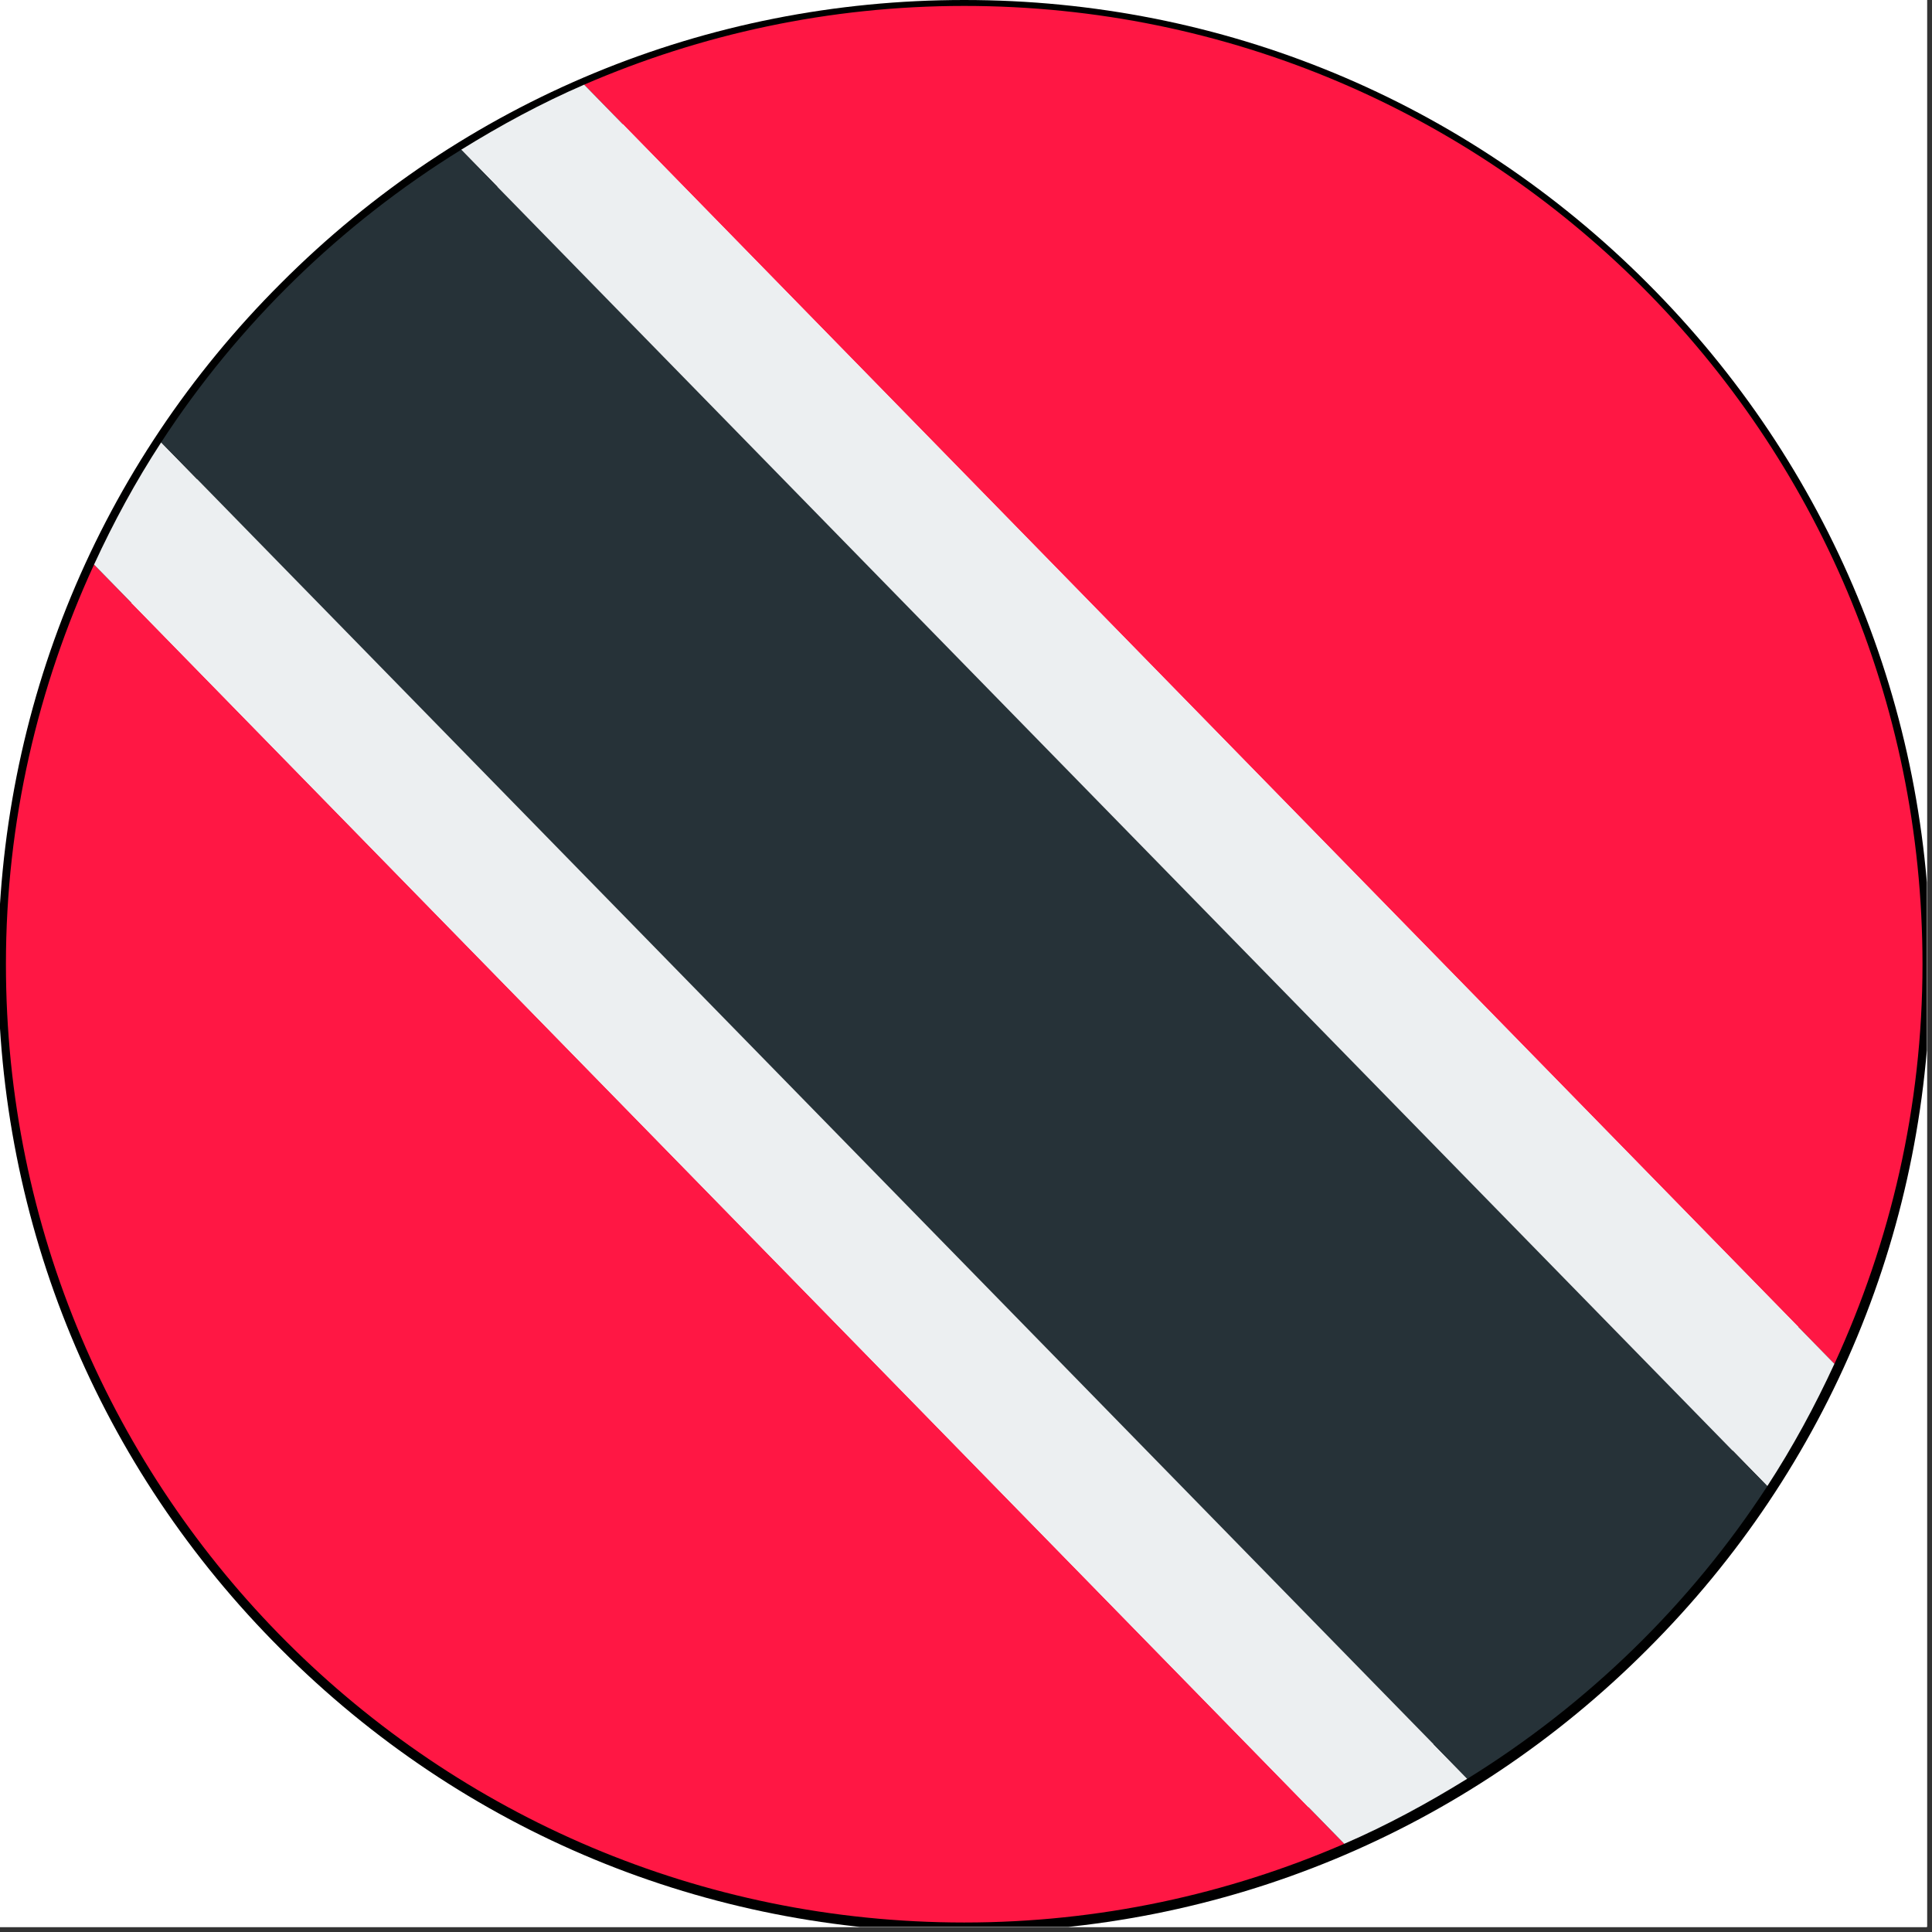 <svg xmlns="http://www.w3.org/2000/svg" xmlns:xlink="http://www.w3.org/1999/xlink" width="375" zoomAndPan="magnify" viewBox="0 0 281.25 281.25" height="375" preserveAspectRatio="xMidYMid meet" version="1.0"><rect x="0" y="0" width="281.25" height="281.25" fill="#333333" stroke="none"/><defs><clipPath id="id1"><path d="M 0 0 L 280.504 0 L 280.504 280.504 L 0 280.504 Z M 0 0 " clip-rule="nonzero"/></clipPath><clipPath id="id2"><path d="M 0.863 82 L 196 82 L 196 279.867 L 0.863 279.867 Z M 0.863 82 " clip-rule="nonzero"/></clipPath><clipPath id="id3"><path d="M 85 0.863 L 279.867 0.863 L 279.867 199 L 85 199 Z M 85 0.863 " clip-rule="nonzero"/></clipPath></defs><g clip-path="url(#id1)"><path fill="rgb(100%, 100%, 100%)" d="M 0 0 L 281.25 0 L 281.25 288.73 L 0 288.73 Z M 0 0 " fill-opacity="1" fill-rule="nonzero"/><path fill="rgb(100%, 100%, 100%)" d="M 0 0 L 280.504 0 L 280.504 280.504 L 0 280.504 Z M 0 0 " fill-opacity="1" fill-rule="nonzero"/><path fill="rgb(100%, 100%, 100%)" d="M 0 0 L 280.504 0 L 280.504 280.504 L 0 280.504 Z M 0 0 " fill-opacity="1" fill-rule="nonzero"/><path fill="rgb(0%, 0%, 0%)" d="M 140.371 281.312 C 102.816 281.312 67.457 266.695 40.922 240.105 C 14.332 213.57 -0.285 178.207 -0.285 140.656 C -0.285 103.102 14.332 67.742 40.922 41.207 C 67.457 14.617 102.816 0 140.371 0 C 177.922 0 213.285 14.617 239.816 41.207 C 266.41 67.797 281.023 103.102 281.023 140.656 C 281.023 178.207 266.41 213.57 239.816 240.105 C 213.281 266.695 177.922 281.312 140.371 281.312 Z M 140.371 8.434 C 105.066 8.434 71.84 22.207 46.879 47.168 C 21.918 72.125 8.148 105.352 8.148 140.656 C 8.148 175.961 21.918 209.184 46.879 234.145 C 71.84 259.105 105.066 272.879 140.371 272.879 C 175.676 272.879 208.898 259.105 233.859 234.145 C 258.82 209.184 272.594 175.961 272.594 140.656 C 272.594 105.352 258.82 72.125 233.859 47.168 C 208.898 22.207 175.676 8.434 140.371 8.434 Z M 140.371 8.434 " fill-opacity="1" fill-rule="nonzero"/></g><g clip-path="url(#id2)"><path fill="rgb(100%, 9.019%, 26.669%)" d="M 0.863 140.367 C 0.863 217.414 63.32 279.867 140.367 279.867 C 160.035 279.867 178.73 275.754 195.691 268.41 L 13.691 82.188 C 5.535 99.918 0.863 119.574 0.863 140.367 Z M 0.863 140.367 " fill-opacity="1" fill-rule="nonzero"/></g><g clip-path="url(#id3)"><path fill="rgb(100%, 9.019%, 26.669%)" d="M 140.367 0.863 C 120.695 0.863 102.004 4.977 85.039 12.324 L 267.043 198.547 C 275.195 180.816 279.867 161.16 279.867 140.367 C 279.867 63.32 217.414 0.863 140.367 0.863 Z M 140.367 0.863 " fill-opacity="1" fill-rule="nonzero"/></g><path fill="rgb(92.549%, 93.729%, 94.51%)" d="M 13.691 82.188 L 195.691 268.41 C 201.93 265.711 207.871 262.48 213.598 258.938 L 23.461 64.395 C 19.773 70.051 16.535 76.008 13.691 82.188 Z M 13.691 82.188 " fill-opacity="1" fill-rule="nonzero"/><path fill="rgb(92.549%, 93.729%, 94.51%)" d="M 67.133 21.797 L 257.277 216.34 C 260.961 210.684 264.195 204.727 267.043 198.539 L 85.039 12.324 C 78.797 15.023 72.859 18.246 67.133 21.797 Z M 67.133 21.797 " fill-opacity="1" fill-rule="nonzero"/><path fill="rgb(14.899%, 19.609%, 21.959%)" d="M 23.461 64.395 L 213.605 258.945 C 231.113 248.105 246.055 233.582 257.277 216.348 L 67.133 21.797 C 49.625 32.629 34.684 47.156 23.461 64.395 Z M 23.461 64.395 " fill-opacity="1" fill-rule="nonzero"/></svg>